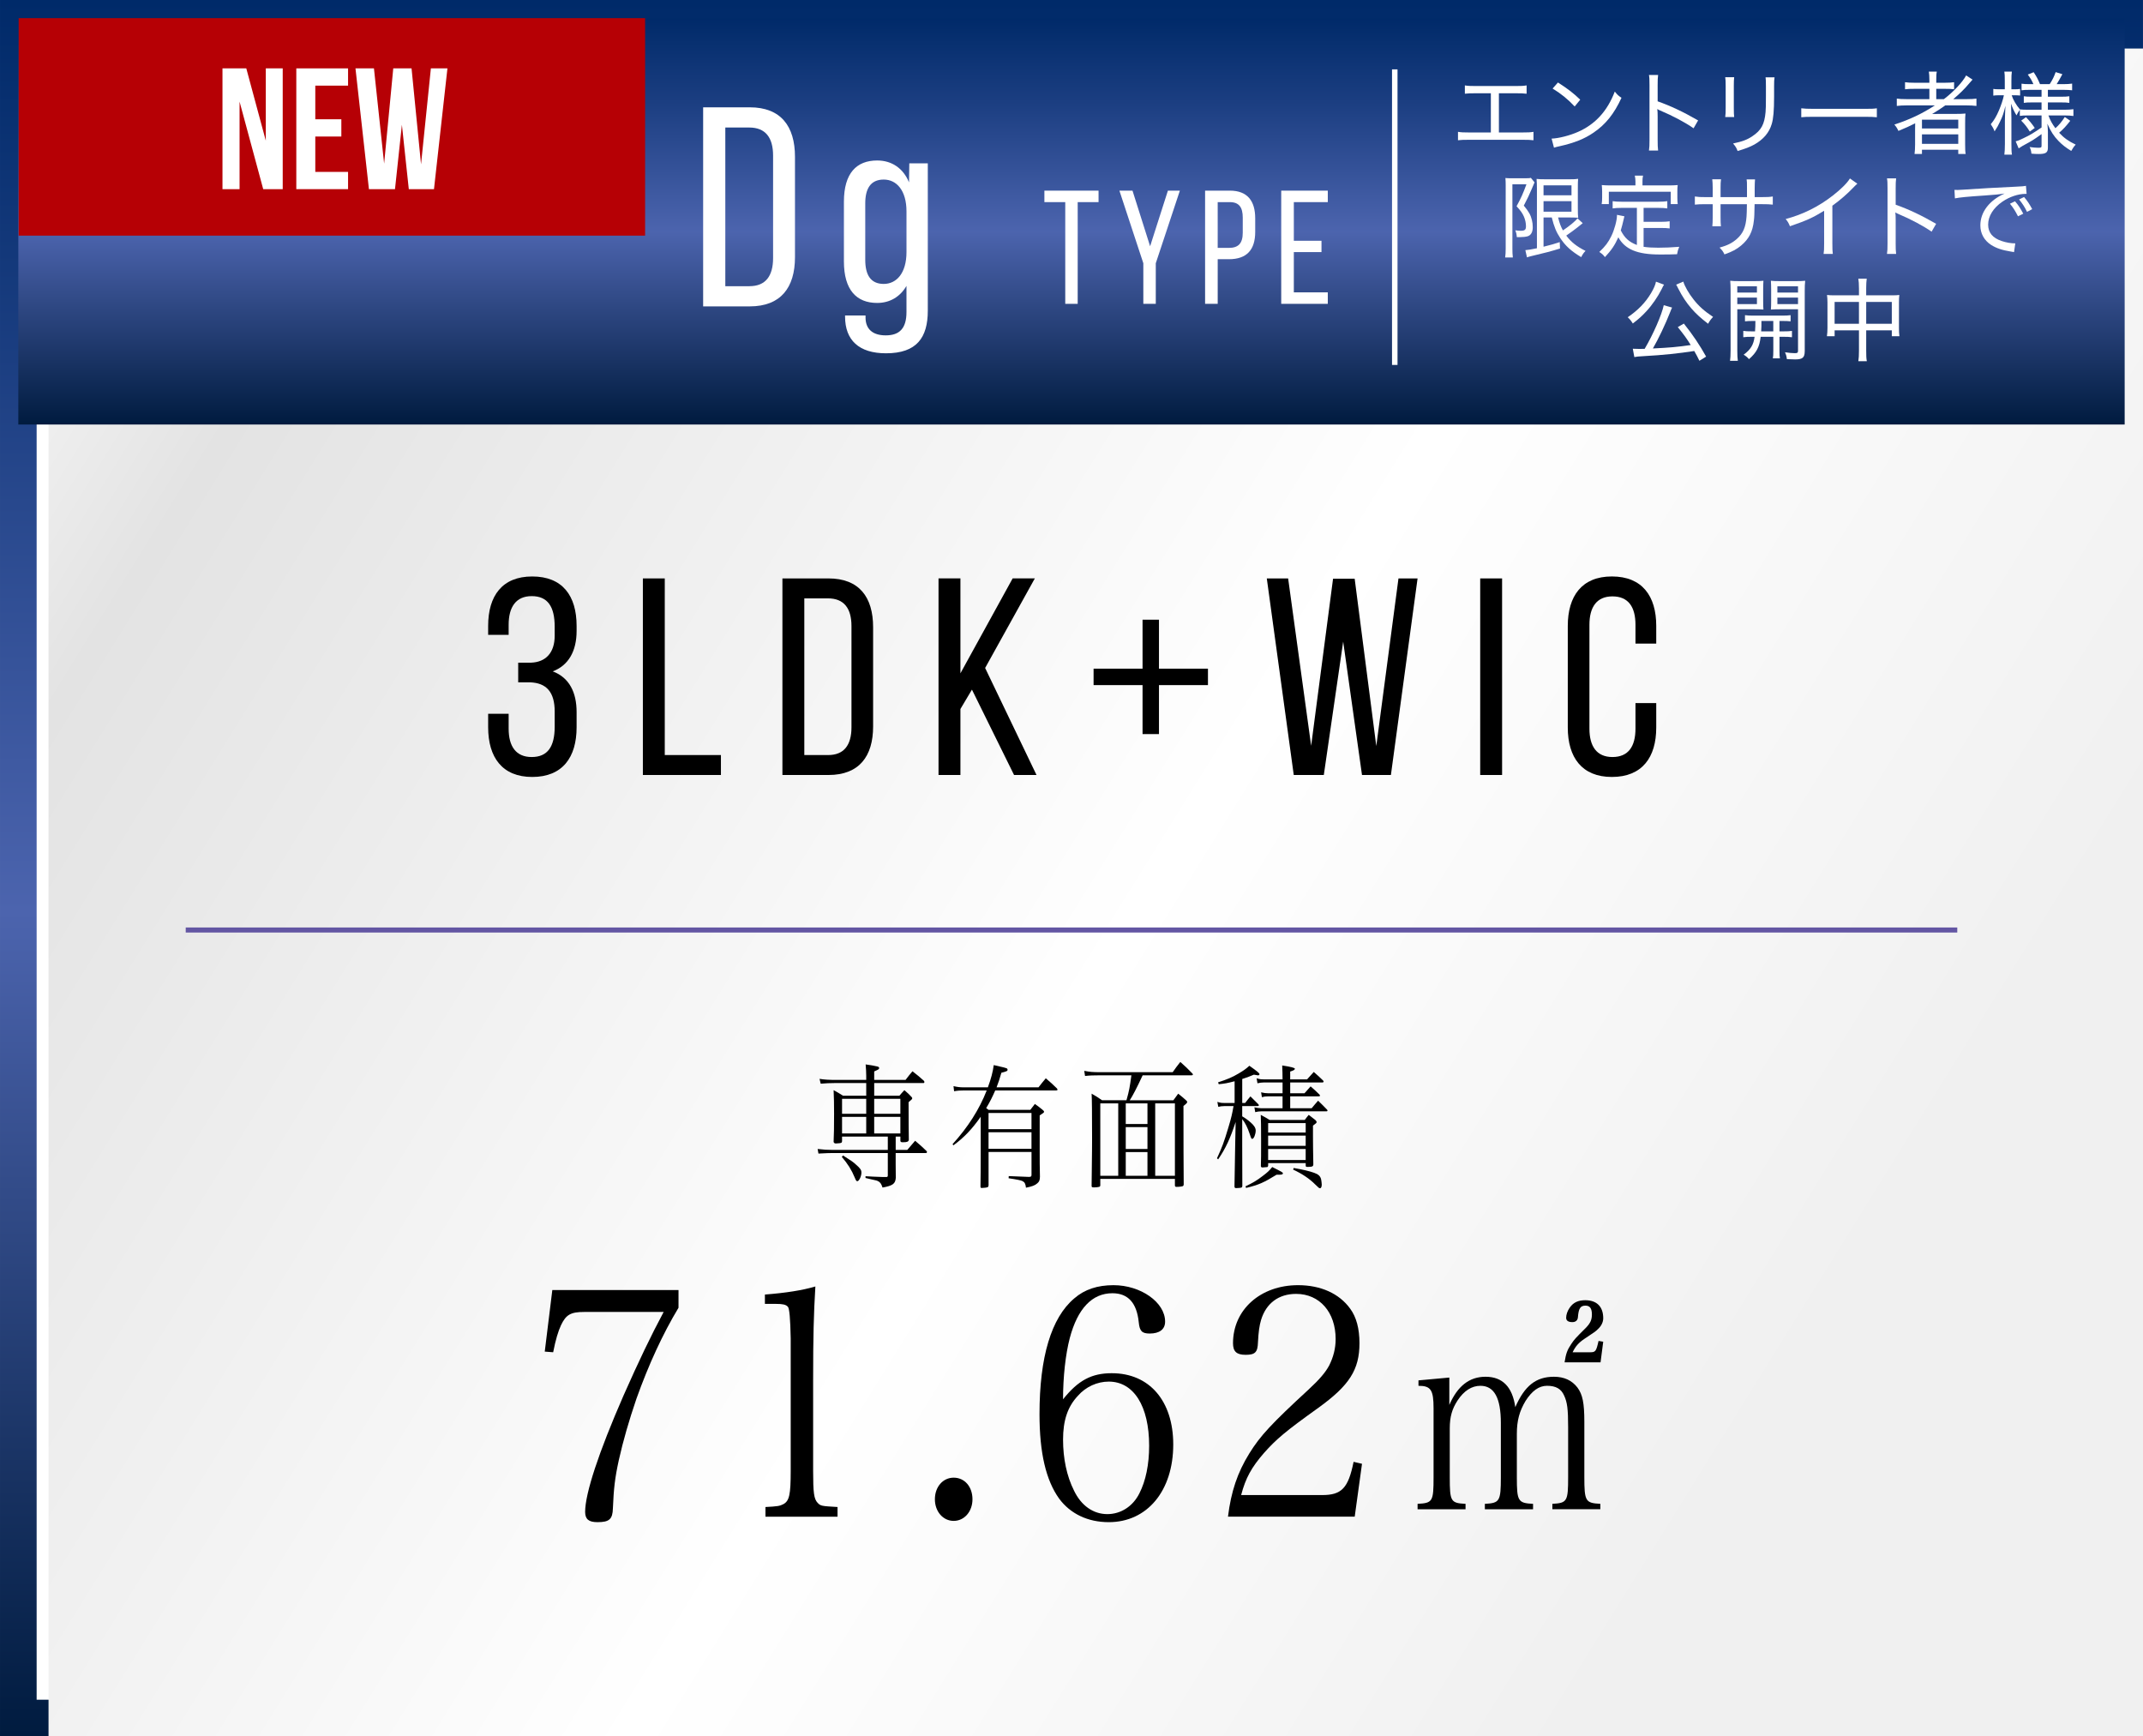<?xml version="1.0" encoding="UTF-8"?>
<svg id="_レイヤー_2" data-name="レイヤー 2" xmlns="http://www.w3.org/2000/svg" width="58.503mm" height="47.397mm" xmlns:xlink="http://www.w3.org/1999/xlink" viewBox="0 0 165.835 134.355">
  <defs>
    <style>
      .cls-1 {
        fill: #b60005;
      }

      .cls-2 {
        fill: url(#_名称未設定グラデーション_21);
        filter: url(#drop-shadow-1);
      }

      .cls-3 {
        fill: url(#_新規グラデーションスウォッチ_8-2);
      }

      .cls-4 {
        stroke: url(#_新規グラデーションスウォッチ_8);
        stroke-width: 2.835px;
      }

      .cls-4, .cls-5, .cls-6 {
        fill: none;
        stroke-miterlimit: 10;
      }

      .cls-7 {
        fill: #fff;
      }

      .cls-5 {
        stroke: #fff;
        stroke-width: .425px;
      }

      .cls-6 {
        stroke: #6356a3;
        stroke-width: .39px;
      }
    </style>
    <linearGradient id="_新規グラデーションスウォッチ_8" data-name="新規グラデーションスウォッチ 8" x1="82.918" y1="134.355" x2="82.918" y2="0" gradientUnits="userSpaceOnUse">
      <stop offset="0" stop-color="#001b3f"/>
      <stop offset=".475" stop-color="#4c64ae"/>
      <stop offset=".794" stop-color="#1b3e81"/>
      <stop offset="1" stop-color="#002a69"/>
    </linearGradient>
    <linearGradient id="_名称未設定グラデーション_21" data-name="名称未設定グラデーション 21" x1="-7.3" y1="11.209" x2="138.015" y2="101.358" gradientUnits="userSpaceOnUse">
      <stop offset="0" stop-color="#fff"/>
      <stop offset=".172" stop-color="#e3e3e3"/>
      <stop offset=".638" stop-color="#fff"/>
      <stop offset="1" stop-color="#f0f0f0"/>
    </linearGradient>
    <filter id="drop-shadow-1" x="1.417" y="1.417" width="163" height="131.52" filterUnits="userSpaceOnUse">
      <feOffset dx="2.338" dy="2.338"/>
      <feGaussianBlur result="blur" stdDeviation="5.455"/>
      <feFlood flood-color="#231815" flood-opacity=".4"/>
      <feComposite in2="blur" operator="in"/>
      <feComposite in="SourceGraphic"/>
    </filter>
    <linearGradient id="_新規グラデーションスウォッチ_8-2" data-name="新規グラデーションスウォッチ 8" y1="32.848" x2="82.918" y2="1.417" xlink:href="#_新規グラデーションスウォッチ_8"/>
  </defs>
  <g id="_レイヤー_1-2" data-name="レイヤー 1">
    <g>
      <g>
        <rect class="cls-4" x="1.417" y="1.417" width="163" height="131.52"/>
        <g>
          <rect class="cls-2" x="1.417" y="1.417" width="163" height="131.52"/>
          <rect class="cls-3" x="1.417" y="1.417" width="163" height="31.431"/>
          <g>
            <path d="M44.62,48.429v.391c0,1.564-.631,2.673-1.848,3.129,1.282.478,1.848,1.63,1.848,3.151v1.173c0,2.325-1.087,3.846-3.434,3.846-2.324,0-3.411-1.521-3.411-3.846v-1.043h1.586v1.152c0,1.369.565,2.195,1.782,2.195,1.238,0,1.781-.804,1.781-2.347v-1.173c0-1.499-.63-2.216-1.912-2.26h-.912v-1.521h.999c1.13-.043,1.825-.76,1.825-2.086v-.695c0-1.564-.543-2.368-1.781-2.368-1.217,0-1.782.847-1.782,2.216v.782h-1.586v-.695c0-2.325,1.087-3.824,3.411-3.824,2.347,0,3.434,1.499,3.434,3.824Z"/>
            <path d="M49.748,59.967v-15.21h1.694v13.667h4.346v1.543h-6.04Z"/>
            <path d="M64.11,44.757c2.368,0,3.455,1.434,3.455,3.781v7.67c0,2.325-1.087,3.759-3.455,3.759h-3.563v-15.21h3.563ZM64.088,58.424c1.217,0,1.803-.76,1.803-2.151v-7.822c0-1.391-.586-2.151-1.824-2.151h-1.826v12.125h1.848Z"/>
            <path d="M75.213,53.361l-.891,1.499v5.106h-1.695v-15.21h1.695v7.344l4.041-7.344h1.717l-3.846,6.931,3.976,8.279h-1.738l-3.259-6.605Z"/>
            <path d="M93.477,51.74v1.272h-3.79v3.79h-1.271v-3.79h-3.79v-1.272h3.79v-3.79h1.271v3.79h3.79Z"/>
            <path d="M102.442,59.967h-2.325l-2.086-15.21h1.651l1.781,12.95,1.695-12.928h1.673l1.673,12.95,1.717-12.972h1.478l-2.064,15.21h-2.237l-1.456-10.321-1.499,10.321Z"/>
            <path d="M116.239,44.757v15.21h-1.694v-15.21h1.694Z"/>
            <path d="M128.168,48.429v1.369h-1.607v-1.456c0-1.369-.544-2.195-1.782-2.195-1.217,0-1.781.826-1.781,2.195v8.04c0,1.369.564,2.195,1.781,2.195,1.238,0,1.782-.826,1.782-2.195v-1.977h1.607v1.89c0,2.303-1.086,3.824-3.433,3.824-2.325,0-3.412-1.521-3.412-3.824v-7.866c0-2.303,1.087-3.824,3.412-3.824,2.347,0,3.433,1.521,3.433,3.824Z"/>
          </g>
          <g>
            <path d="M45.214,101.516c-1.041,0-1.41.2-1.801,1.023-.217.474-.412,1.098-.607,2.095l-.651-.05.586-4.765h9.765v1.372c-1.216,2.021-2.3,4.366-3.255,7.035-.586,1.721-1.02,3.219-1.367,4.765-.304,1.397-.391,2.196-.455,3.717-.022.848-.282,1.073-1.193,1.073-.673,0-.955-.224-.955-.798,0-1.422,1.041-4.59,2.973-9.006,1.193-2.695,2.104-4.591,3.103-6.462h-6.141Z"/>
            <path d="M59.235,116.61c.934-.05,1.107-.075,1.389-.224.456-.25.564-.724.564-2.57v-10.254q-.043-2.27-.217-2.445c-.152-.175-.412-.225-.911-.225h-.868v-.723c1.605-.125,2.886-.324,3.905-.624-.13,2.146-.173,3.892-.173,7.21v7.06c0,1.697.064,2.171.347,2.47.239.25.304.25,1.541.324v.749h-5.577v-.749Z"/>
            <path d="M75.254,116.011c0,.948-.63,1.672-1.454,1.672s-1.454-.724-1.454-1.672c0-.973.63-1.672,1.454-1.672.847,0,1.454.699,1.454,1.672Z"/>
            <path d="M86.039,106.256c2.908,0,4.752,2.146,4.752,5.513,0,3.593-2.018,6.012-4.99,6.012-1.627,0-2.973-.649-3.841-1.821-1.02-1.422-1.519-3.543-1.519-6.537,0-4.416.911-7.459,2.69-8.956.803-.698,1.801-1.023,3.038-1.023,2.104,0,3.992,1.322,3.992,2.819,0,.599-.434.923-1.193.923-.607,0-.781-.2-.847-.873-.151-1.497-.824-2.245-2.039-2.245-1.562,0-2.69,1.173-3.298,3.468-.326,1.248-.521,2.994-.521,4.74,1.172-1.472,2.214-2.021,3.775-2.021ZM83.11,115.338c.564,1.173,1.497,1.821,2.582,1.821,1.041,0,1.975-.599,2.474-1.597.499-.973.76-2.245.76-3.692,0-3.069-1.193-4.965-3.125-4.965-.89,0-1.779.399-2.387,1.098-.803.848-1.15,1.921-1.15,3.393,0,1.447.282,2.819.847,3.942Z"/>
            <path d="M95.027,117.358c.238-1.946.737-3.418,1.649-4.89.846-1.372,1.735-2.32,4.578-4.94.89-.823,1.323-1.347,1.605-1.871.325-.649.499-1.322.499-2.046,0-2.071-1.237-3.493-3.06-3.493-1.345,0-2.321.723-2.712,2.021-.131.449-.195.898-.239,1.721-.021.773-.217.973-.954.973-.694,0-.977-.25-.977-.898,0-2.594,2.126-4.491,5.034-4.491,1.757,0,3.189.649,4.035,1.821.478.649.717,1.547.717,2.669,0,2.046-.781,3.268-3.168,4.99-2.582,1.846-3.276,2.445-4.21,3.493-.977,1.123-1.432,1.946-1.779,3.268h6.271c1.498,0,2.019-.524,2.431-2.57l.651.15-.564,4.092h-9.808Z"/>
            <path d="M112.158,108.704c.636-1.456,1.547-2.174,2.801-2.174,1.306,0,2.079.778,2.302,2.353.722-1.655,1.599-2.353,2.99-2.353.79,0,1.392.279,1.821.838.395.539.532,1.177.532,2.653v4.268c0,1.875.086,2.014,1.237,2.074v.419h-3.711v-.419c1.15-.06,1.22-.199,1.22-2.074v-3.869c0-1.396-.069-1.915-.31-2.433-.224-.518-.636-.758-1.323-.758-.636,0-1.168.399-1.666,1.177-.464.778-.67,1.516-.67,2.533v3.351c0,1.875.086,2.014,1.254,2.074v.419h-3.729v-.419c1.151-.06,1.237-.199,1.237-2.074v-4.188c0-1.934-.516-2.872-1.581-2.872-.67,0-1.271.379-1.77,1.137-.43.658-.602,1.276-.602,2.154v3.769c0,1.895.069,2.014,1.221,2.074v.419h-3.712v-.419c1.169-.06,1.237-.179,1.237-2.074v-5.305c0-1.436-.206-1.755-1.168-1.755v-.419l2.388-.219v2.114ZM123.016,104.636c.447,0,.499-.04.688-.877l.361.06-.207,1.595h-2.783c.104-.678.206-.957.516-1.416.24-.359.31-.439,1.134-1.256.344-.359.464-.618.464-1.037,0-.459-.154-.678-.498-.678-.396,0-.532.219-.584.897-.018.239-.172.379-.43.379-.326,0-.481-.12-.481-.339,0-.239.104-.539.275-.778.274-.399.653-.578,1.203-.578.893,0,1.392.499,1.392,1.396,0,.299-.155.618-.43.858-.138.14-.241.219-1.031.738-.446.299-.688.578-.91,1.037h1.322Z"/>
          </g>
          <g>
            <path d="M69.311,88.978h.898c.264-.313.345-.407.608-.709.381.323.499.428.881.793.027.031.036.052.036.073,0,.042-.036.084-.063.084h-2.36v.866q.009.762.009,1.054c-.036.459-.227.605-1.026.751-.1-.303-.181-.417-.362-.501-.073-.042-.182-.063-.518-.136q-.245-.052-.437-.104v-.136l.563.031c.372.021.645.031.799.031h.281c.063-.021.082-.042.082-.125v-1.732h-4.268c-.227,0-.49.01-1.099.042l-.063-.355c.427.052.799.073,1.162.073h4.268v-1.033h-3.541v.365c-.009.115-.063.146-.317.157-.073,0-.128.01-.146.01h-.027c-.082,0-.127-.031-.163-.115.027-.605.036-1.106.036-2.192,0-.835-.009-1.169-.036-1.816.317.167.408.23.726.428h1.798v-.981h-2.342c-.409,0-.863.021-1.181.052l-.091-.376c.372.063.735.084,1.308.084h2.306v-.323c0-.209-.018-.605-.045-.877.98.156,1.044.167,1.044.282,0,.084-.027.104-.382.261v.657h2.425c.227-.302.299-.386.535-.668.391.303.509.397.881.731.027.042.045.073.045.094,0,.042-.026.084-.054.084h-3.832v.981h1.952c.164-.198.218-.25.382-.428.263.219.336.292.562.532.036.042.046.063.046.094,0,.063-.046.104-.282.303,0,1.211.01,2.641.019,2.912-.027.146-.127.188-.463.188-.137,0-.182-.021-.19-.115v-.324h-.363v1.033ZM65.234,89.406c.682.438.772.49,1.018.72.336.292.408.407.408.616,0,.271-.182.657-.317.657-.073,0-.101-.042-.209-.302-.228-.553-.536-1.054-.99-1.576l.091-.115ZM67.032,85.022h-1.87v1.159h1.87v-1.159ZM67.032,86.421h-1.87v1.284h1.87v-1.284ZM69.674,85.022h-2.025v1.159h2.025v-1.159ZM69.674,86.421h-2.025v1.284h2.025v-1.284Z"/>
            <path d="M80.365,84.135c.245-.313.318-.407.563-.699.381.324.499.428.862.783.027.042.045.073.045.094,0,.042-.036.063-.091.063h-4.729c-.228.522-.399.866-.699,1.367.072.062.1.073.182.136h3.232c.154-.209.199-.261.354-.459.264.188.345.25.6.459.081.062.108.104.108.146,0,.063-.027.084-.336.282v2.745c0,.689,0,1.294.019,2.014-.009.261-.055.376-.209.501-.173.157-.399.24-.871.334-.037-.302-.101-.428-.272-.511q-.146-.084-1.071-.219l.009-.167,1.553.062c.163,0,.209-.031.209-.156v-1.774h-3.323v2.588c-.009.084-.027.115-.073.136-.063.031-.299.062-.453.062-.073,0-.101-.021-.101-.115q.019-.918.019-2.86v-2.536c-.681.971-1.289,1.607-2.115,2.213l-.063-.094c1.171-1.284,2.069-2.682,2.642-4.154h-1.716c-.336,0-.509.01-.808.062l-.046-.396c.327.073.481.094.854.094h1.807c.254-.699.382-1.19.454-1.722q.926.209,1.008.25c.027.021.063.073.063.104,0,.104-.072.136-.481.24-.146.511-.218.73-.372,1.127h3.25ZM79.821,87.37v-1.252h-3.323v1.252h3.323ZM76.498,88.894h3.323v-1.284h-3.323v1.284Z"/>
            <path d="M88.423,83.206q-.663,1.43-.999,1.931h3.378c.154-.219.209-.292.372-.511.281.219.363.292.608.511.063.063.091.094.091.125,0,.073-.082.156-.291.313q0,4.102.019,6.064c0,.073-.019.104-.055.136-.063.031-.281.062-.499.062-.091,0-.127-.031-.127-.115v-.501h-5.774v.501c-.009.073-.027.094-.091.115-.055.021-.254.042-.382.042-.172,0-.199-.021-.199-.115v-.042c.036-2.891.036-3.173.036-3.58q0-3.006-.036-3.517c.363.209.472.271.808.511h1.889c.209-.741.254-.991.382-1.931h-2.406c-.518,0-.826.01-1.181.052l-.063-.397c.445.084.645.104,1.244.104h5.602c.245-.355.327-.459.59-.793.418.375.545.49.936.897.027.031.036.052.036.073,0,.042-.036.063-.108.063h-3.777ZM85.146,85.377v5.604h1.389v-5.604h-1.389ZM88.796,86.974v-1.597h-1.68v1.597h1.68ZM87.116,88.905h1.68v-1.691h-1.68v1.691ZM87.116,90.982h1.68v-1.837h-1.68v1.837ZM89.395,90.982h1.525v-5.604h-1.525v5.604Z"/>
            <path d="M96.128,85.346h.228c.172-.23.227-.292.408-.511.263.261.345.334.608.605.027.031.045.063.045.084,0,.042-.045.063-.108.063h-1.181v.793c.19.104.454.292.663.48.263.23.381.428.381.616,0,.292-.146.647-.263.647-.073,0-.082-.021-.2-.376-.163-.49-.363-.897-.581-1.148v2.004q0,1.952.009,3.173c-.009.062-.018.094-.072.115-.036.021-.272.042-.408.042-.091,0-.127-.031-.127-.136q.018-.751.054-3.194l.036-1.785c-.426,1.294-.771,2.035-1.353,2.891l-.091-.084c.391-.845.536-1.221.89-2.411.228-.762.282-1.012.391-1.628h-.699c-.199,0-.326.021-.48.062l-.073-.386c.236.073.318.084.554.084h.781v-1.68c-.572.146-.718.177-1.226.229l-.055-.146c.735-.24,1.09-.386,1.58-.678.39-.229.571-.355.844-.605.617.438.781.574.781.658,0,.042-.046.084-.109.084-.036,0-.136-.021-.327-.052-.39.167-.535.219-.898.334v1.858ZM96.381,91.796c.572-.271.891-.459,1.335-.804.363-.271.509-.407.735-.689.79.396.826.417.826.49s-.082.104-.281.104h-.209c-.999.616-1.38.783-2.36,1.023l-.046-.125ZM101.148,83.519c.228-.261.3-.334.518-.574.318.282.418.365.727.668.027.042.036.063.036.073,0,.042-.045.073-.091.073h-2.496v.835h1.107q.235-.271.472-.532c.3.261.391.344.69.637.027.031.036.063.036.084,0,.031-.046.052-.109.052h-2.196v.918h1.661c.218-.261.281-.344.499-.584.3.292.399.386.699.699.019.031.027.052.027.073,0,.031-.036.052-.072.052h-5.058c-.172,0-.29.021-.463.062l-.063-.375c.173.042.381.073.526.073h1.652v-.918h-1.152c-.191,0-.245.011-.445.062l-.063-.376c.218.052.354.073.545.073h1.116v-.835h-1.471c-.154,0-.29.021-.472.062l-.063-.386c.235.073.336.084.608.084h1.397c0-.449-.009-.605-.027-1.075q.98.146.98.25c0,.084-.108.146-.362.219v.605h1.307ZM98.134,90.189c-.01.062-.019.094-.063.115-.01,0-.327.031-.373.031-.081,0-.117-.031-.127-.104.019-.563.019-.835.019-1.952,0-1.096-.009-1.659-.027-2.014.291.156.381.208.69.396h2.714c.128-.177.173-.229.309-.396.228.177.291.229.509.396.072.073.1.115.1.156,0,.073-.027.094-.281.282v.876c0,.574.009,1.106.027,2.108,0,.177-.072.209-.472.209-.082,0-.109-.021-.118-.094v-.198h-2.905v.188ZM101.04,86.901h-2.905v.731h2.905v-.731ZM98.134,87.871v.793h2.905v-.793h-2.905ZM98.134,88.905v.856h2.905v-.856h-2.905ZM100.113,90.376c.672.115,1.253.25,1.589.376.327.115.481.261.536.522.019.115.045.292.045.386,0,.167-.054.282-.127.282-.081,0-.091-.011-.391-.303-.436-.438-.998-.814-1.697-1.138l.045-.125Z"/>
          </g>
          <line class="cls-6" x1="14.372" y1="71.962" x2="151.463" y2="71.962"/>
        </g>
        <g>
          <path class="cls-7" d="M58.02,8.304c2.398,0,3.499,1.453,3.499,3.829v7.767c0,2.354-1.101,3.807-3.499,3.807h-3.608v-15.402h3.608ZM57.999,22.144c1.232,0,1.826-.77,1.826-2.178v-7.921c0-1.408-.594-2.178-1.849-2.178h-1.848v12.278h1.87Z"/>
          <path class="cls-7" d="M71.797,12.639v11.397c0,2.09-.857,3.301-3.234,3.301-2.09,0-3.168-1.012-3.168-2.839v-.088h1.584v.154c0,.88.528,1.386,1.562,1.386,1.078,0,1.606-.55,1.606-1.805v-2.024c-.484.836-1.276,1.32-2.267,1.32-1.606,0-2.574-1.012-2.574-3.212v-4.621c0-2.2.968-3.19,2.574-3.19,1.144,0,2.024.616,2.464,1.694l.022-1.474h1.43ZM70.148,19.504v-3.146c0-1.628-.771-2.464-1.761-2.464-1.034,0-1.43.726-1.43,1.849v4.356c0,1.144.396,1.87,1.43,1.87.99,0,1.761-.836,1.761-2.464Z"/>
          <path class="cls-7" d="M82.434,23.51v-7.87h-1.614v-.888h4.191v.888h-1.614v7.87h-.963Z"/>
          <path class="cls-7" d="M88.476,20.369l-1.852-5.618h1.014l1.363,4.304,1.377-4.304h.926l-1.864,5.618v3.141h-.964v-3.141Z"/>
          <path class="cls-7" d="M95.17,14.751c1.376,0,1.964.813,1.964,2.14v1.051c0,1.389-.65,2.115-2.039,2.115h-.863v3.453h-.976v-8.758h1.914ZM95.094,19.181c.726,0,1.076-.338,1.076-1.176v-1.164c0-.801-.288-1.201-1.001-1.201h-.938v3.541h.863Z"/>
          <path class="cls-7" d="M102.263,18.63v.876h-2.14v3.116h2.628v.888h-3.604v-8.758h3.604v.888h-2.628v2.99h2.14Z"/>
        </g>
        <g>
          <path class="cls-7" d="M115.992,10.25h1.828c.434,0,.595-.007.848-.049v.651c-.245-.028-.435-.035-.834-.035h-4.174c-.399,0-.589.007-.834.035v-.651c.252.042.413.049.848.049h1.695v-3.033h-1.177c-.399,0-.589.007-.834.035v-.644c.253.042.413.049.841.049h3.089c.434,0,.595-.007.848-.049v.644c-.245-.028-.441-.035-.841-.035h-1.303v3.033Z"/>
          <path class="cls-7" d="M120.071,10.726c.561-.021,1.401-.238,2.053-.525,1.337-.595,2.262-1.611,2.836-3.117.196.245.273.322.519.483-.574,1.247-1.226,2.059-2.164,2.697-.715.49-1.499.798-2.627,1.051-.224.049-.28.063-.434.112l-.183-.7ZM120.561,6.383c.777.497,1.212.834,1.724,1.331l-.428.525c-.525-.56-1.086-1.015-1.709-1.387l.413-.469Z"/>
          <path class="cls-7" d="M127.604,11.65c.035-.231.042-.413.042-.812v-4.265c0-.42-.007-.588-.042-.771h.708c-.028.203-.035.399-.035.791v1.247c.987.35,1.939.791,3.131,1.478l-.351.609c-.616-.434-1.583-.953-2.577-1.373-.105-.049-.133-.056-.231-.119.021.175.028.294.028.574v1.828c0,.371.007.595.035.812h-.708Z"/>
          <path class="cls-7" d="M134.199,5.977c-.021.154-.028.371-.028.658v1.716c0,.357.007.525.028.708h-.693c.028-.203.035-.385.035-.708v-1.709c0-.329-.007-.483-.035-.666h.693ZM137.323,5.984c-.028.182-.035.308-.035.686v.791c0,1.107-.057,1.723-.183,2.136-.196.665-.645,1.19-1.338,1.583-.343.189-.686.322-1.303.504-.091-.245-.14-.329-.35-.581.729-.154,1.1-.294,1.499-.567.679-.455.931-.911,1.015-1.863.021-.301.028-.455.028-1.247v-.749c0-.427-.007-.525-.028-.693h.694Z"/>
          <path class="cls-7" d="M139.391,8.38c.225.028.483.042.967.042h3.937c.56,0,.7-.007.945-.042v.693c-.267-.028-.47-.035-.953-.035h-3.922c-.553,0-.729.007-.974.035v-.693Z"/>
          <path class="cls-7" d="M147.575,8.155c-.329,0-.56.014-.791.042v-.567c.182.028.399.042.791.042h1.73v-.799h-1.113c-.364,0-.567.007-.771.035v-.546c.175.028.413.042.784.042h1.1v-.21c0-.294-.014-.455-.042-.651h.616c-.035.175-.042.343-.042.651v.21h.609c.364,0,.588-.014.771-.042v.546c-.189-.028-.364-.035-.735-.035h-.645v.799h.588c.729-.546,1.45-1.317,1.724-1.835l.497.322q-.105.112-.302.343c-.294.357-.693.749-1.19,1.17h1.022c.364,0,.567-.014.771-.042v.567c-.217-.028-.483-.042-.806-.042h-1.604c-.392.28-.588.406-1.022.665.294-.007.477-.007.68-.007h1.148c.343,0,.525-.007.756-.028-.021.203-.027.371-.027.771v1.618c0,.357.007.56.042.742h-.574v-.329h-2.809v.329h-.574c.027-.217.042-.427.042-.742v-1.156c0-.14,0-.357.007-.476-.428.217-.735.357-1.296.588-.091-.196-.168-.322-.315-.49,1.205-.399,2.108-.82,3.138-1.485h-2.157ZM148.731,9.941h2.809v-.679h-2.809v.679ZM148.731,11.132h2.809v-.735h-2.809v.735Z"/>
          <path class="cls-7" d="M156.914,8.933c-.267,0-.441.007-.609.035v-.476c-.105.14-.168.259-.259.434-.189-.315-.295-.539-.421-.904.021.574.028.875.028,1.093v2.024c0,.378.007.623.042.826h-.588c.027-.203.042-.469.042-.826v-1.828c0-.224.021-.721.042-1.127-.134.574-.218.812-.421,1.233-.133.287-.217.434-.42.749-.077-.21-.154-.35-.294-.553.259-.308.441-.623.63-1.065.176-.413.315-.833.386-1.177h-.344c-.217,0-.35.007-.476.028v-.518c.119.021.245.028.476.028h.413v-.645c0-.392-.007-.553-.034-.721h.581c-.028.189-.035.371-.035.721v.645h.245c.196,0,.287-.007.428-.028v.511c-.134-.014-.26-.021-.435-.021h-.217c.104.336.35.763.637,1.093.154.021.364.028.631.028h1.043v-.567h-.749c-.336,0-.42.007-.623.035v-.511c.168.028.314.035.602.035h.771v-.532h-.924c-.302,0-.441.007-.624.035v-.511c.176.028.344.035.631.035h.287c-.119-.273-.218-.448-.435-.742l.455-.182c.231.35.337.553.49.924h.75c.23-.357.336-.581.462-.931l.519.161c-.161.308-.322.588-.441.77h.532c.273,0,.47-.014.665-.042v.518c-.188-.021-.378-.035-.658-.035h-1.219v.532h1.002c.294,0,.477-.007.658-.035v.511c-.182-.028-.336-.035-.651-.035h-1.009v.567h1.303c.267,0,.477-.014.673-.042v.525c-.196-.028-.413-.042-.666-.042h-1.268c.154.406.28.637.54.988.272-.238.482-.49.728-.868l.421.294c-.329.42-.519.63-.861.925.385.413.735.658,1.281.917-.147.161-.231.287-.343.49-.414-.252-.701-.476-.98-.763-.372-.385-.596-.729-.869-1.345.028.294.042.497.042.623v1.233c0,.385-.161.49-.721.49-.176,0-.351-.007-.554-.028-.021-.217-.056-.343-.14-.511.252.035.49.056.665.056.217,0,.259-.021.259-.154v-.904c-.658.469-.665.476-1.464.91-.111.063-.21.126-.308.196l-.231-.546c.21-.056.351-.112.609-.245.504-.238.735-.378,1.394-.826v-.932h-1.071ZM156.781,9.066c.272.287.455.504.679.834l-.385.28c-.231-.371-.357-.532-.665-.847l.371-.266Z"/>
          <path class="cls-7" d="M116.518,14.334c0-.196-.007-.357-.021-.56.104.014.252.021.483.021h1.022c.238,0,.385-.007.462-.035l.287.35q-.049.098-.224.525c-.161.392-.351.791-.609,1.275.392.469.539.735.63,1.128.042.175.063.336.063.546,0,.378-.141.623-.399.7-.154.042-.336.063-.567.063h-.267c-.014-.224-.049-.357-.118-.525.14.021.294.035.42.035.315,0,.406-.077.406-.35,0-.245-.057-.504-.154-.736-.119-.273-.245-.455-.574-.812.371-.687.477-.925.764-1.695h-1.086v4.966c0,.266.007.462.035.693h-.596c.028-.189.042-.406.042-.693v-4.896ZM119.446,16.828v2.262c.638-.161.799-.203,1.254-.357l.021.497c-.756.231-1.184.343-2.227.588-.168.042-.245.063-.329.098l-.126-.56c.21-.014.455-.056.896-.147v-4.636c0-.28-.008-.49-.028-.729.175.021.343.028.68.028h1.87c.343,0,.504-.007.665-.035-.015.175-.021.336-.021.771v1.506c0,.427.007.532.028.735-.21-.014-.399-.021-.645-.021h-.91c.112.448.196.672.371,1.001.497-.329.974-.721,1.128-.938l.406.378c-.015.014-.154.119-.421.336-.252.196-.525.399-.854.624.364.49.812.847,1.492,1.184-.154.161-.217.252-.336.483-.771-.462-1.219-.868-1.618-1.471-.309-.469-.477-.875-.658-1.597h-.638ZM119.446,15.112h2.164v-.771h-2.164v.771ZM119.446,16.38h2.164v-.812h-2.164v.812Z"/>
          <path class="cls-7" d="M126.671,16.085h-1.184c-.302,0-.505.014-.693.042v-.56c.182.028.392.042.693.042h2.836c.302,0,.512-.014.701-.042v.56c-.189-.028-.393-.042-.701-.042h-1.134v1.079h1.337c.302,0,.505-.014.68-.042v.553c-.203-.028-.385-.035-.68-.035h-1.337v1.457c.336.049.672.07,1.134.07.525,0,1.009-.021,1.625-.07-.091.21-.126.329-.168.574-.525.021-.693.021-1.358.021-1.716,0-2.676-.399-3.187-1.331-.28.623-.54,1.001-1.037,1.534-.14-.182-.196-.238-.435-.399.47-.448.687-.735.925-1.219.238-.476.441-1.226.441-1.604v-.049l.574.112q-.028.105-.091.378c-.015.098-.112.448-.189.714.302.588.631.89,1.247,1.128v-2.872ZM126.558,14.033c0-.168-.014-.266-.049-.441h.637c-.034.147-.042.273-.042.441v.315h2.004c.272,0,.482-.007.721-.028-.021.154-.027.294-.027.483v.476c0,.203.007.357.027.511h-.539v-.952h-4.79v.952h-.554c.028-.175.035-.287.035-.518v-.469c0-.175-.015-.357-.028-.483.231.021.448.028.722.028h1.884v-.315Z"/>
          <path class="cls-7" d="M135.19,15.252v-.658c0-.49,0-.546-.028-.714h.651q-.021.182-.027.665v.707h.553c.441,0,.589-.007.848-.049v.63c-.245-.028-.435-.035-.833-.035h-.575c-.014.834-.021.988-.056,1.275-.091.854-.385,1.422-.987,1.926-.351.294-.68.469-1.289.686-.104-.224-.168-.315-.378-.525.623-.175.98-.357,1.345-.679.477-.427.68-.896.742-1.73.015-.196.021-.42.028-.952h-2.038v1.009c0,.329.007.532.028.7h-.666c.021-.175.028-.392.028-.7v-1.009h-.547c-.392,0-.574.007-.833.035v-.63c.273.042.406.049.848.049h.532v-.728c0-.273-.014-.504-.035-.651h.68c-.028.182-.035.371-.035.637v.742h2.045Z"/>
          <path class="cls-7" d="M143.731,14.215c-.105.091-.141.119-.253.238-.504.532-1.057,1.016-1.681,1.464v2.906c0,.427.007.63.035.826h-.714c.034-.217.042-.378.042-.819v-2.521c-.896.546-1.345.75-2.647,1.198-.105-.259-.154-.343-.329-.56,1.33-.35,2.528-.946,3.648-1.814.638-.497,1.128-.988,1.324-1.324l.574.406Z"/>
          <path class="cls-7" d="M146.024,19.65c.035-.231.042-.413.042-.812v-4.265c0-.42-.007-.588-.042-.771h.708c-.028.203-.035.399-.035.791v1.247c.987.35,1.939.791,3.131,1.478l-.351.609c-.616-.434-1.583-.953-2.577-1.373-.105-.049-.133-.056-.231-.119.021.175.028.294.028.574v1.828c0,.371.007.595.035.812h-.708Z"/>
          <path class="cls-7" d="M151.246,14.692c.146.007.21.007.252.007.098,0,.188-.007.406-.021.98-.07,2.899-.182,4.055-.231.428-.014.708-.042.819-.07l.05.624h-.084c-.567,0-1.233.224-1.786.602-.708.483-1.106,1.121-1.106,1.779,0,.616.35,1.037,1.05,1.268.351.119.715.182,1.051.182l-.098.679c-.084-.021-.112-.028-.225-.042-.722-.119-1.135-.259-1.548-.518-.539-.35-.833-.882-.833-1.513,0-1.023.693-1.933,1.877-2.465-.448.07-.784.105-1.541.154-1.358.091-1.933.147-2.305.224l-.034-.658ZM156.162,16.737c-.21-.413-.371-.672-.623-.973l.393-.189c.272.315.413.539.637.959l-.406.203ZM156.862,16.393c-.188-.385-.371-.665-.616-.959l.386-.189c.259.301.413.539.63.938l-.399.21Z"/>
          <path class="cls-7" d="M128.77,22.026c-.049.077-.104.175-.189.357-.287.574-.728,1.219-1.176,1.702-.33.357-.589.595-1.051.946-.126-.203-.231-.336-.393-.483.799-.546,1.366-1.127,1.808-1.87.217-.364.336-.651.378-.883l.623.231ZM131.508,27.916c-.161-.329-.21-.427-.399-.756-1.162.182-2.486.322-3.831.392-.546.035-.581.035-.805.077l-.119-.644c.188.007.343.014.511.014.134,0,.218,0,.406-.007.651-1.1,1.324-2.633,1.479-3.376l.644.182c-.056.112-.062.133-.133.315-.385.98-.932,2.129-1.352,2.851,1.365-.07,1.863-.112,2.928-.266-.302-.49-.525-.799-1.002-1.387l.47-.273c.7.875,1.246,1.695,1.723,2.556l-.519.322ZM130.262,21.788c.111.371.42.91.791,1.38.406.518.826.896,1.513,1.352-.175.189-.266.308-.385.532-.596-.462-.925-.763-1.275-1.163-.405-.462-.735-.967-1.036-1.562-.084-.168-.126-.252-.161-.301l.554-.238Z"/>
          <path class="cls-7" d="M134.44,27.111c0,.392.014.623.042.805h-.603c.027-.196.042-.413.042-.812v-4.601c0-.35-.007-.553-.028-.778.189.021.371.028.729.028h1.128c.35,0,.518-.007.714-.028-.014.203-.021.399-.021.666v.917c0,.294.007.462.021.644-.203-.014-.392-.021-.693-.021h-1.33v3.18ZM134.44,22.636h1.52v-.483h-1.52v.483ZM134.44,23.532h1.52v-.504h-1.52v.504ZM135.708,24.835c-.302,0-.498.007-.673.028v-.476c.203.028.351.035.68.035h2.164c.329,0,.483-.007.687-.035v.476c-.176-.021-.371-.028-.673-.028h-.188v.805h.28c.329,0,.504-.007.686-.035v.49c-.188-.028-.371-.035-.686-.035h-.28v1.072c0,.308.007.462.034.595h-.546c.028-.147.035-.308.035-.602v-1.065h-.98c-.091.784-.315,1.219-.903,1.73-.134-.154-.231-.238-.413-.343.553-.413.763-.763.847-1.387h-.182c-.329,0-.504.007-.693.035v-.49c.182.028.357.035.693.035h.217c.021-.336.028-.448.028-.805h-.133ZM136.309,24.835c0,.392,0,.455-.021.805h.938v-.805h-.918ZM139.658,27.174c0,.497-.169.637-.743.637-.153,0-.329-.007-.637-.021-.028-.217-.057-.336-.147-.532.259.042.567.07.757.07.203,0,.252-.035.252-.196v-3.201h-1.408c-.28,0-.497.007-.693.021.015-.182.021-.357.021-.644v-.917c0-.252-.007-.441-.021-.666.189.021.357.028.715.028h1.204c.364,0,.54-.007.735-.028-.027.252-.034.455-.034.778v4.671ZM137.543,22.636h1.597v-.483h-1.597v.483ZM137.543,23.532h1.597v-.504h-1.597v.504Z"/>
          <path class="cls-7" d="M143.855,22.299c0-.343-.014-.511-.049-.735h.651c-.028.21-.042.406-.042.721v.567h2.01c.252,0,.386-.007.554-.028-.021.182-.028.329-.028.574v1.982c0,.252.007.434.035.637h-.589v-.455h-1.981v1.569c0,.406.007.595.049.82h-.658c.035-.245.049-.441.049-.82v-1.569h-1.884v.455h-.596c.028-.21.042-.392.042-.637v-1.989c0-.231-.014-.385-.035-.567.176.021.309.028.554.028h1.919v-.553ZM141.971,23.364v1.688h1.884v-1.688h-1.884ZM146.397,25.052v-1.688h-1.981v1.688h1.981Z"/>
        </g>
        <line class="cls-5" x1="107.934" y1="5.368" x2="107.934" y2="28.238"/>
      </g>
      <g>
        <rect class="cls-1" x="1.443" y="1.405" width="48.478" height="16.828"/>
        <g>
          <path class="cls-7" d="M18.538,7.867v6.769h-1.322V5.291h1.843l1.509,5.594v-5.594h1.309v9.346h-1.509l-1.829-6.769Z"/>
          <path class="cls-7" d="M24.398,9.229h2.016v1.335h-2.016v2.737h2.536v1.335h-4.005V5.291h4.005v1.335h-2.536v2.604Z"/>
          <path class="cls-7" d="M31.1,9.657l-.534,4.98h-2.017l-1.041-9.346h1.429l.788,7.37.707-7.37h1.415l.734,7.423.762-7.423h1.281l-1.041,9.346h-1.949l-.534-4.98Z"/>
        </g>
      </g>
    </g>
  </g>
</svg>